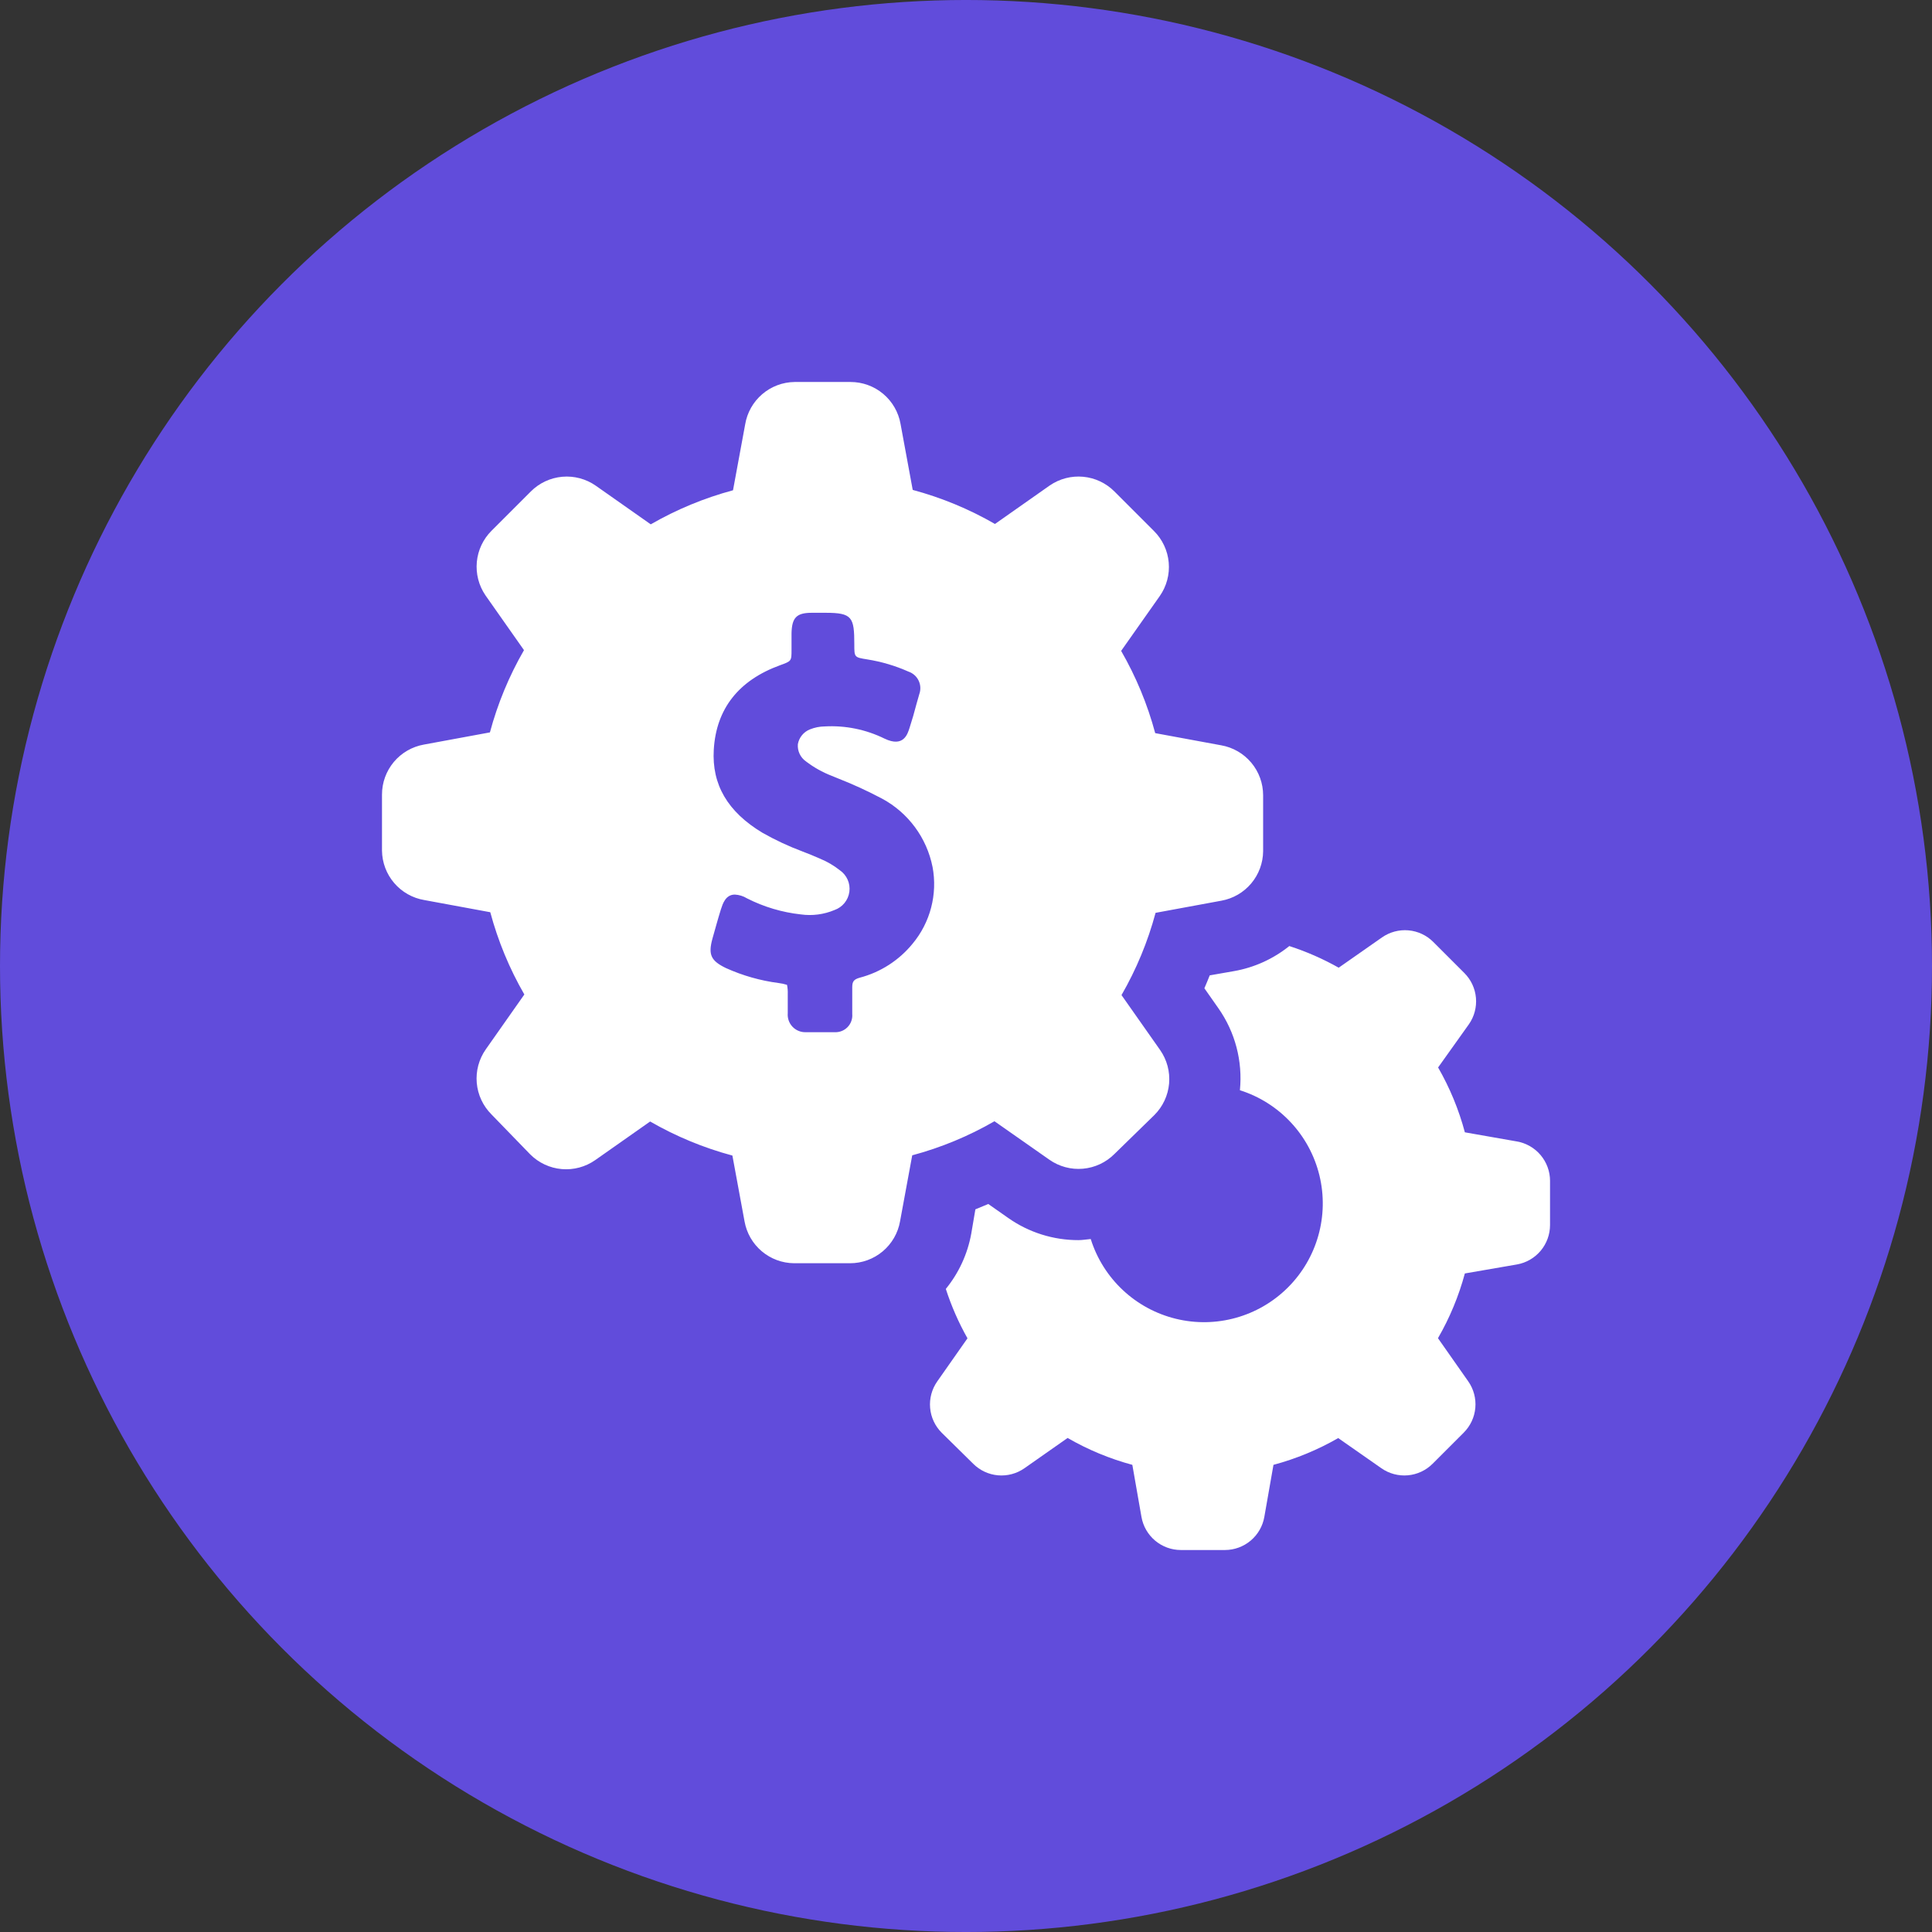 <?xml version="1.0" encoding="UTF-8"?> <svg xmlns="http://www.w3.org/2000/svg" width="1200pt" height="1200pt" version="1.1" viewBox="0 0 1200 1200"><rect x="0" y="0" width="1200" height="1200" fill="#333333" stroke="none"/><g><path d="m1200 600c0 214.36-114.36 412.44-300 519.62-185.64 107.18-414.36 107.18-600 0-185.64-107.18-300-305.26-300-519.62s114.36-412.44 300-519.62c185.64-107.18 414.36-107.18 600 0 185.64 107.18 300 305.26 300 519.62" fill="#614cdb"></path><path d="m962.75 733.46v27.434c-0.004 5.844-2.062 11.504-5.82 15.984-3.762 4.477-8.977 7.488-14.738 8.5l-32.344 5.59c-3.793 14.074-9.41 27.59-16.699 40.207l18.816 26.828c3.344 4.785 4.898 10.598 4.387 16.414-0.512 5.816-3.055 11.27-7.184 15.398l-19.348 19.348c-4.129 4.129-9.582 6.672-15.398 7.184-5.816 0.512-11.629-1.043-16.414-4.387l-26.828-18.742c-12.621 7.269-26.137 12.855-40.207 16.625l-5.668 32.27h0.004c-1 5.773-4.004 11.008-8.48 14.781-4.481 3.773-10.148 5.848-16.008 5.852h-27.355c-5.848-0.004-11.508-2.062-15.984-5.82-4.477-3.762-7.488-8.977-8.5-14.738l-5.668-32.344c-14.07-3.793-27.586-9.406-40.203-16.699l-26.828 18.816c-4.789 3.344-10.602 4.898-16.418 4.387-5.816-0.512-11.27-3.055-15.398-7.184l-19.574-19.27c-4.129-4.133-6.672-9.582-7.18-15.398-0.512-5.82 1.039-11.629 4.383-16.418l18.816-26.828h0.004c-5.5-9.75-10.008-20.031-13.453-30.684 8.082-9.914 13.52-21.719 15.793-34.309l2.57-15.113 8.012-3.324 12.395 8.691c12.785 8.992 28.047 13.797 43.68 13.754 2.418 0 4.836-0.453 7.559-0.68l-0.004-0.004c7.731 24.59 27.73 43.359 52.758 49.512 25.027 6.156 51.453-1.203 69.699-19.406 18.246-18.199 25.668-44.605 19.578-69.648-6.094-25.043-24.816-45.09-49.383-52.879 1.793-18.031-2.953-36.109-13.375-50.934l-8.691-12.395c1.133-2.644 2.266-5.289 3.324-8.012l15.113-2.644c12.57-2.211 24.371-7.566 34.312-15.566 10.648 3.445 20.93 7.953 30.68 13.449l26.902-18.816c4.789-3.344 10.602-4.898 16.418-4.387s11.27 3.055 15.398 7.184l19.348 19.348c4.129 4.129 6.672 9.582 7.18 15.398 0.512 5.816-1.039 11.629-4.383 16.414l-19.121 26.828c7.273 12.645 12.863 26.188 16.625 40.281l32.27 5.668c5.773 0.996 11.008 4 14.781 8.48 3.773 4.477 5.848 10.145 5.852 16.004zm-345.06-37.031h-0.004c-16.031 9.254-33.207 16.367-51.086 21.16l-7.559 40.961h0.004c-1.281 7.305-5.098 13.926-10.781 18.695-5.68 4.769-12.863 7.383-20.281 7.375h-34.762c-7.344-0.059-14.438-2.68-20.051-7.414-5.617-4.731-9.402-11.277-10.707-18.504l-7.559-40.961h0.004c-17.879-4.797-35.055-11.91-51.09-21.16l-34.082 23.957c-6.078 4.266-13.465 6.25-20.863 5.598-7.394-0.648-14.324-3.891-19.566-9.152l-24.031-24.785c-5.262-5.242-8.5-12.172-9.152-19.566-0.648-7.398 1.336-14.789 5.602-20.863l23.957-34.082-0.004-0.004c-9.25-16.031-16.363-33.207-21.16-51.086l-40.961-7.559 0.004 0.004c-7.285-1.223-13.91-4.965-18.715-10.57-4.809-5.609-7.492-12.727-7.586-20.113v-34.762c-0.023-7.43 2.582-14.629 7.352-20.328 4.773-5.695 11.402-9.523 18.723-10.809l40.961-7.559-0.004 0.004c4.797-17.879 11.91-35.055 21.16-51.09l-23.957-34.082h0.004c-4.137-6.07-6.023-13.395-5.336-20.707 0.691-7.312 3.914-14.156 9.113-19.344l24.41-24.41c5.238-5.262 12.168-8.5 19.566-9.152 7.398-0.648 14.785 1.336 20.863 5.602l34.082 23.957v-0.004c16.035-9.242 33.211-16.355 51.086-21.16l7.559-40.961v0.004c1.223-7.285 4.961-13.91 10.57-18.715 5.609-4.809 12.727-7.492 20.113-7.586h34.762c7.418-0.004 14.598 2.609 20.281 7.379 5.68 4.769 9.496 11.387 10.777 18.695l7.559 40.961v-0.004c17.875 4.801 35.051 11.914 51.086 21.16l34.082-23.957v0.004c6.078-4.16 13.418-6.059 20.746-5.367 7.332 0.691 14.188 3.926 19.383 9.145l24.562 24.562-0.004-0.004c5.262 5.242 8.504 12.172 9.152 19.57 0.652 7.394-1.332 14.785-5.598 20.863l-23.957 34.008c9.246 16.035 16.359 33.207 21.16 51.086l40.961 7.559v-0.004c7.305 1.281 13.926 5.098 18.695 10.781 4.769 5.68 7.379 12.863 7.375 20.281v34.762c-0.074 7.32-2.695 14.387-7.41 19.984-4.715 5.598-11.234 9.383-18.434 10.695l-40.961 7.559c-4.801 17.879-11.914 35.051-21.16 51.086l23.957 34.082c4.266 6.078 6.25 13.469 5.598 20.863-0.648 7.398-3.891 14.328-9.152 19.57l-24.785 24.18c-5.242 5.262-12.172 8.504-19.566 9.152-7.398 0.652-14.789-1.332-20.863-5.598zm-38.465-157.95-0.004 0.004c-3.59-18.09-15.062-33.633-31.285-42.398-8.969-4.758-18.203-9-27.66-12.695l-3.703-1.512c-5.738-2.223-11.133-5.25-16.02-8.992-3.43-2.418-5.328-6.473-4.988-10.656 0.738-4.18 3.602-7.676 7.555-9.219 2.887-1.156 5.961-1.77 9.07-1.812 12.836-0.719 25.645 1.883 37.18 7.555 11.941 5.742 14.359-2.949 15.566-6.648 1.586-4.914 3.023-9.824 4.383-15.113l1.664-5.82c1.008-2.766 0.855-5.82-0.426-8.469-1.281-2.644-3.582-4.664-6.375-5.59-8.148-3.621-16.734-6.16-25.543-7.555-8.012-1.285-8.012-1.285-8.012-9.297 0-16.93-1.285-19.648-17.836-19.648h-8.613c-9.523 0-12.316 3.098-12.543 12.695v6.574 3.629c0 7.106 0 7.106-7.106 9.672-25.77 9.371-39.676 27.055-41.188 52.445-1.285 21.688 8.613 38.617 30.23 51.617 7.992 4.535 16.332 8.426 24.938 11.641 3.703 1.438 7.559 2.949 11.035 4.535v-0.004c4.34 1.801 8.406 4.191 12.09 7.106 4.336 2.988 6.625 8.156 5.926 13.375-0.703 5.219-4.277 9.602-9.25 11.336-6.582 2.766-13.785 3.707-20.855 2.723-11.672-1.273-23.016-4.652-33.48-9.977-2.281-1.406-4.879-2.211-7.559-2.344-5.82 0-7.559 5.894-8.613 9.07-1.891 6.047-3.551 12.168-5.289 18.289-2.719 9.977-0.984 13.754 8.387 18.289v-0.004c10.391 4.695 21.418 7.828 32.723 9.297 1.773 0.203 3.519 0.582 5.215 1.133 0.375 1.867 0.527 3.769 0.453 5.668v11.941c-0.266 3.121 0.828 6.203 3 8.461 2.172 2.258 5.207 3.469 8.336 3.328h17.762-0.004c3.023 0.164 5.969-0.992 8.07-3.164 2.102-2.176 3.156-5.16 2.891-8.172v-5.441-11.109c0-3.551 0.906-4.914 4.684-5.969 12.852-3.379 24.301-10.734 32.723-21.012 11.098-13.277 15.672-30.828 12.469-47.836z" fill="#fff"></path></g></svg> 